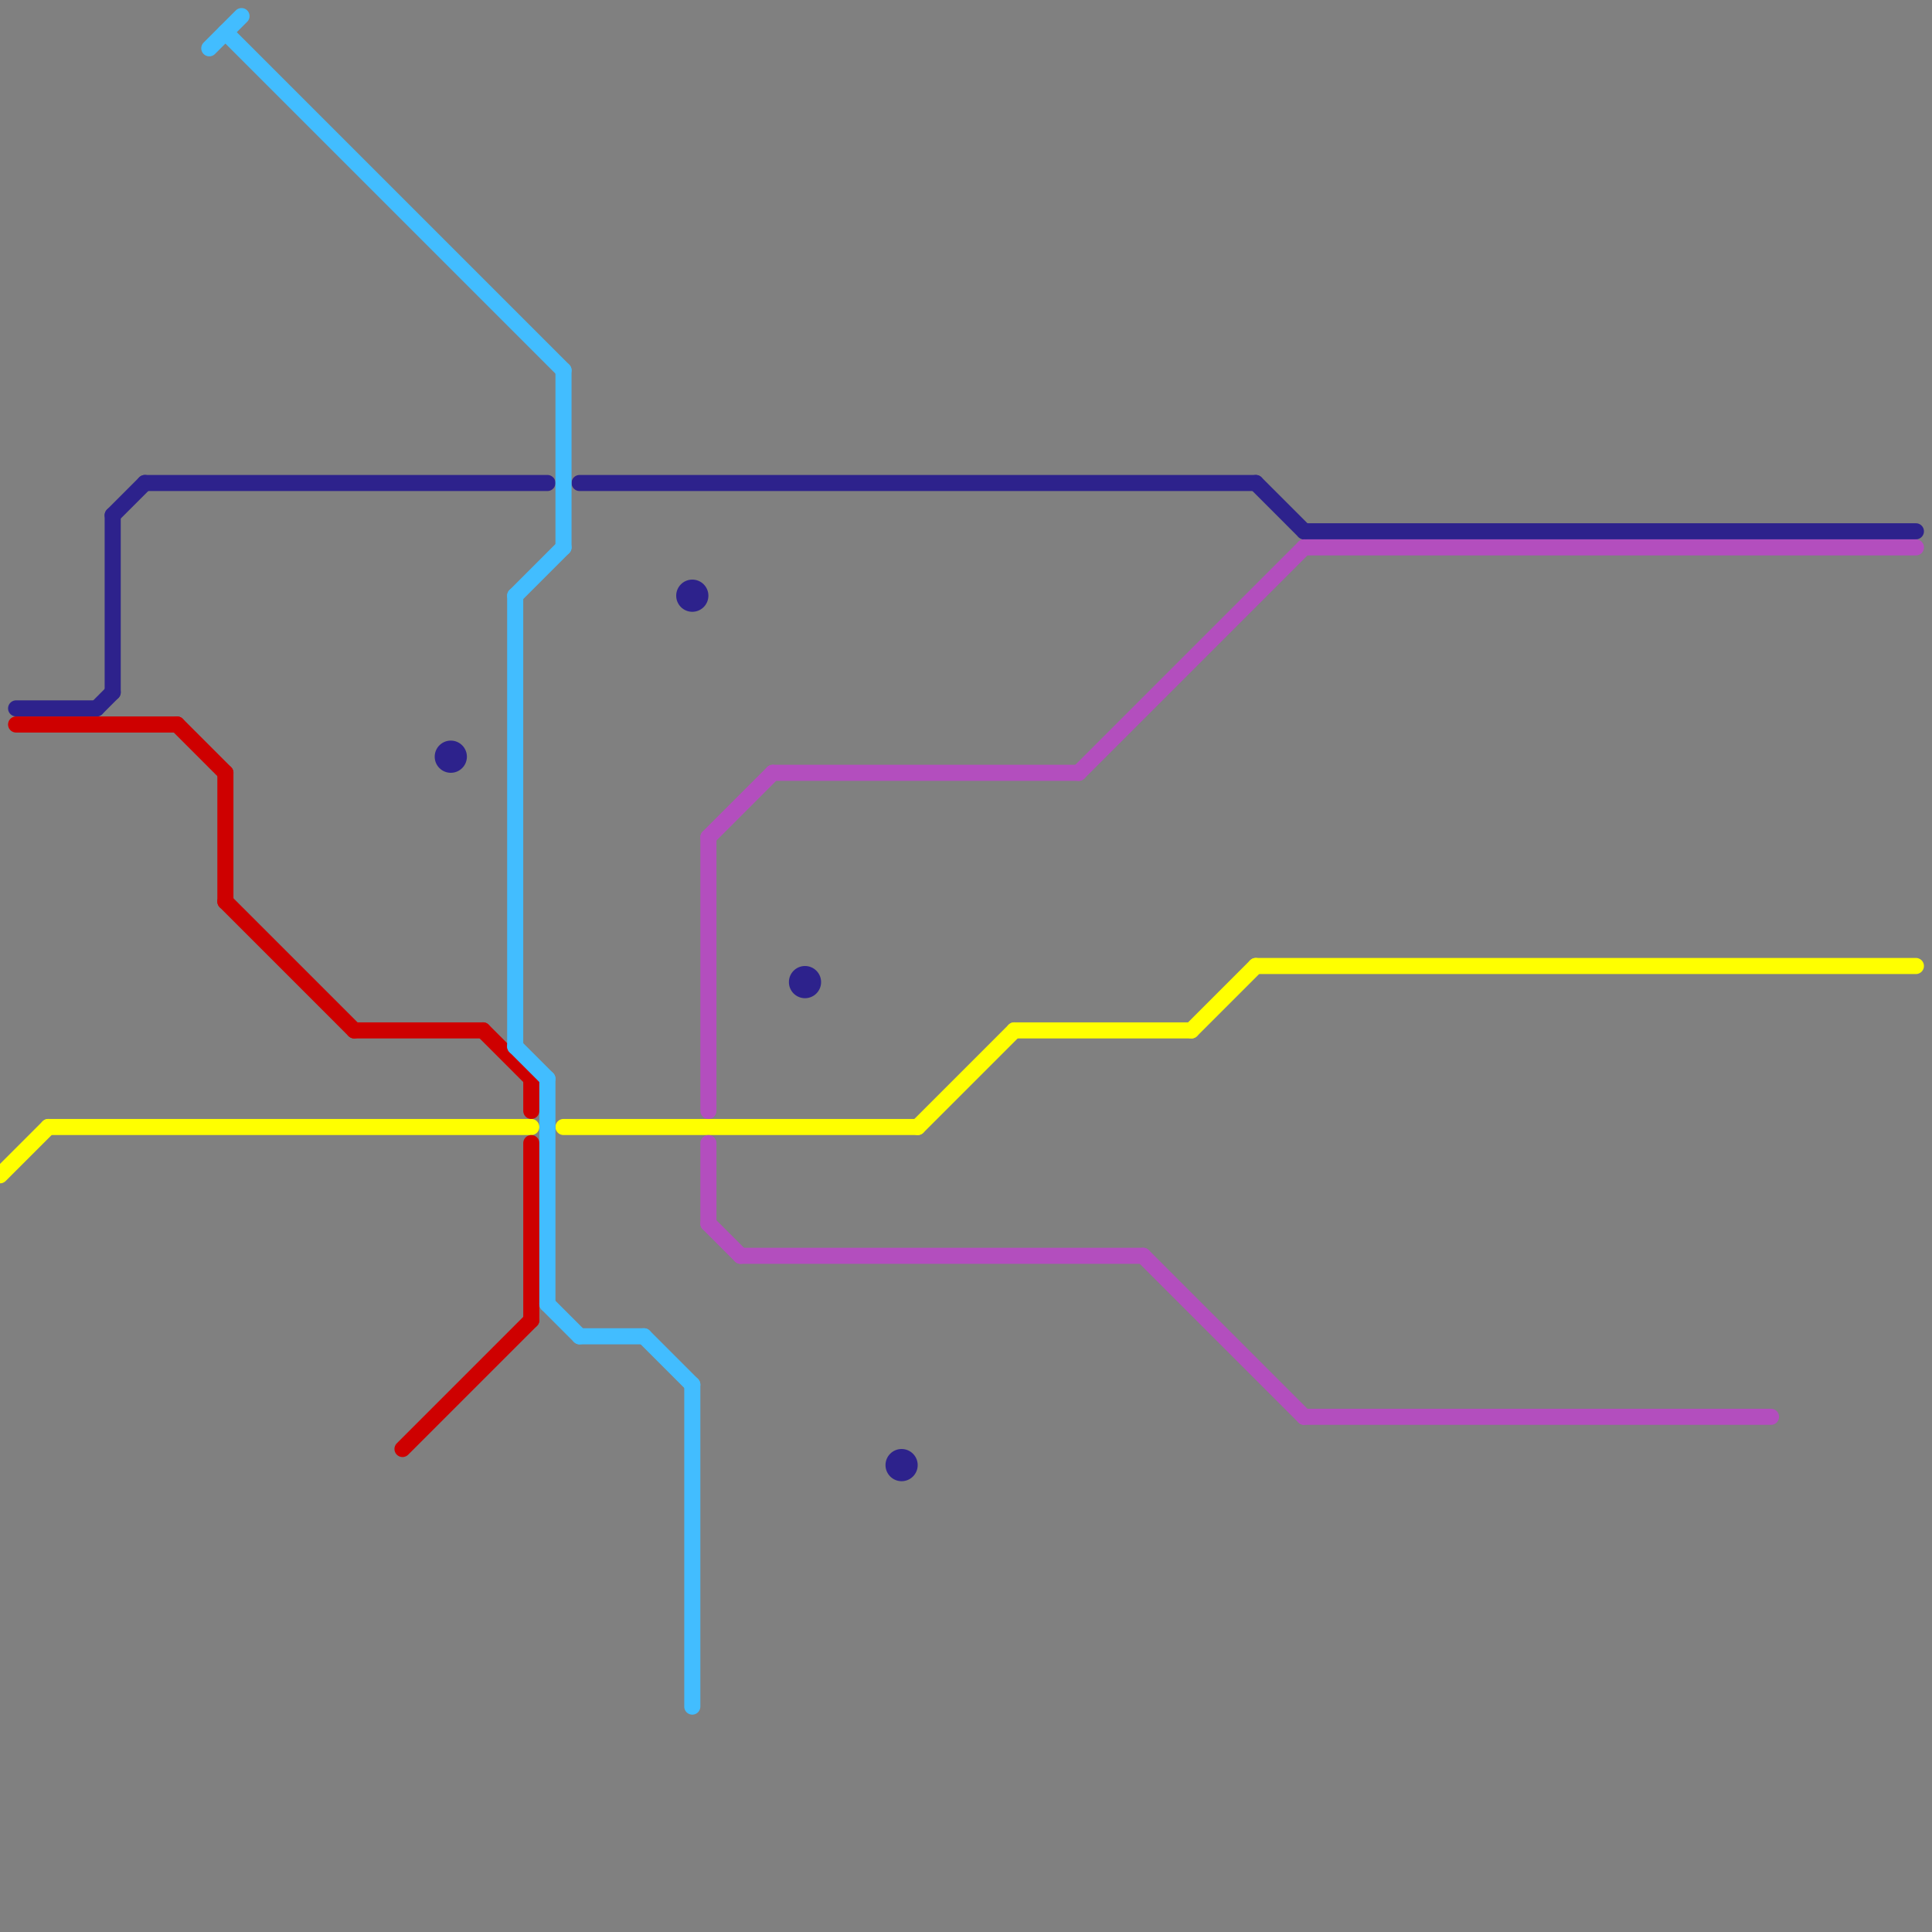 
<svg version="1.1" xmlns="http://www.w3.org/2000/svg" viewBox="0 0 120 120">
<rect x="0" y="0" width="120" height="120" fill="#808080" stroke="none"/>
<style>text { font: 1px Helvetica; font-weight: 600; white-space: pre; dominant-baseline: central; } line { stroke-width: 1; fill: none; stroke-linecap: round; stroke-linejoin: round; } .c0 { stroke: #ffff00 } .c1 { stroke: #2d228c } .c2 { stroke: #ce0000 } .c3 { stroke: #b34ebe } .c4 { stroke: #42bdff }</style><defs><g id="wm-xf"><circle r="1.2" fill="#000"/><circle r="0.9" fill="#fff"/><circle r="0.6" fill="#000"/><circle r="0.3" fill="#fff"/></g><g id="wm"><circle r="0.6" fill="#000"/><circle r="0.3" fill="#fff"/></g></defs><line class="c0" x1="35" y1="70" x2="57" y2="70"/><line class="c0" x1="78" y1="60" x2="119" y2="60"/><line class="c0" x1="57" y1="70" x2="63" y2="64"/><line class="c0" x1="63" y1="64" x2="74" y2="64"/><line class="c0" x1="3" y1="70" x2="33" y2="70"/><line class="c0" x1="0" y1="73" x2="3" y2="70"/><line class="c0" x1="74" y1="64" x2="78" y2="60"/><line class="c1" x1="9" y1="30" x2="34" y2="30"/><line class="c1" x1="36" y1="30" x2="78" y2="30"/><line class="c1" x1="7" y1="32" x2="9" y2="30"/><line class="c1" x1="6" y1="44" x2="7" y2="43"/><line class="c1" x1="7" y1="32" x2="7" y2="43"/><line class="c1" x1="1" y1="44" x2="6" y2="44"/><line class="c1" x1="78" y1="30" x2="81" y2="33"/><line class="c1" x1="81" y1="33" x2="119" y2="33"/><circle cx="43" cy="37" r="1" fill="#2d228c" /><circle cx="56" cy="91" r="1" fill="#2d228c" /><circle cx="50" cy="61" r="1" fill="#2d228c" /><circle cx="28" cy="47" r="1" fill="#2d228c" /><line class="c2" x1="1" y1="45" x2="11" y2="45"/><line class="c2" x1="25" y1="90" x2="33" y2="82"/><line class="c2" x1="33" y1="67" x2="33" y2="69"/><line class="c2" x1="14" y1="48" x2="14" y2="56"/><line class="c2" x1="33" y1="71" x2="33" y2="82"/><line class="c2" x1="30" y1="64" x2="33" y2="67"/><line class="c2" x1="14" y1="56" x2="22" y2="64"/><line class="c2" x1="11" y1="45" x2="14" y2="48"/><line class="c2" x1="22" y1="64" x2="30" y2="64"/><line class="c3" x1="67" y1="48" x2="81" y2="34"/><line class="c3" x1="71" y1="78" x2="81" y2="88"/><line class="c3" x1="44" y1="76" x2="46" y2="78"/><line class="c3" x1="44" y1="52" x2="48" y2="48"/><line class="c3" x1="44" y1="52" x2="44" y2="69"/><line class="c3" x1="81" y1="34" x2="119" y2="34"/><line class="c3" x1="44" y1="71" x2="44" y2="76"/><line class="c3" x1="46" y1="78" x2="71" y2="78"/><line class="c3" x1="48" y1="48" x2="67" y2="48"/><line class="c3" x1="81" y1="88" x2="110" y2="88"/><line class="c4" x1="35" y1="23" x2="35" y2="34"/><line class="c4" x1="34" y1="81" x2="36" y2="83"/><line class="c4" x1="43" y1="86" x2="43" y2="106"/><line class="c4" x1="14" y1="2" x2="35" y2="23"/><line class="c4" x1="40" y1="83" x2="43" y2="86"/><line class="c4" x1="34" y1="67" x2="34" y2="81"/><line class="c4" x1="32" y1="37" x2="32" y2="65"/><line class="c4" x1="36" y1="83" x2="40" y2="83"/><line class="c4" x1="32" y1="65" x2="34" y2="67"/><line class="c4" x1="13" y1="3" x2="15" y2="1"/><line class="c4" x1="32" y1="37" x2="35" y2="34"/>
</svg>
